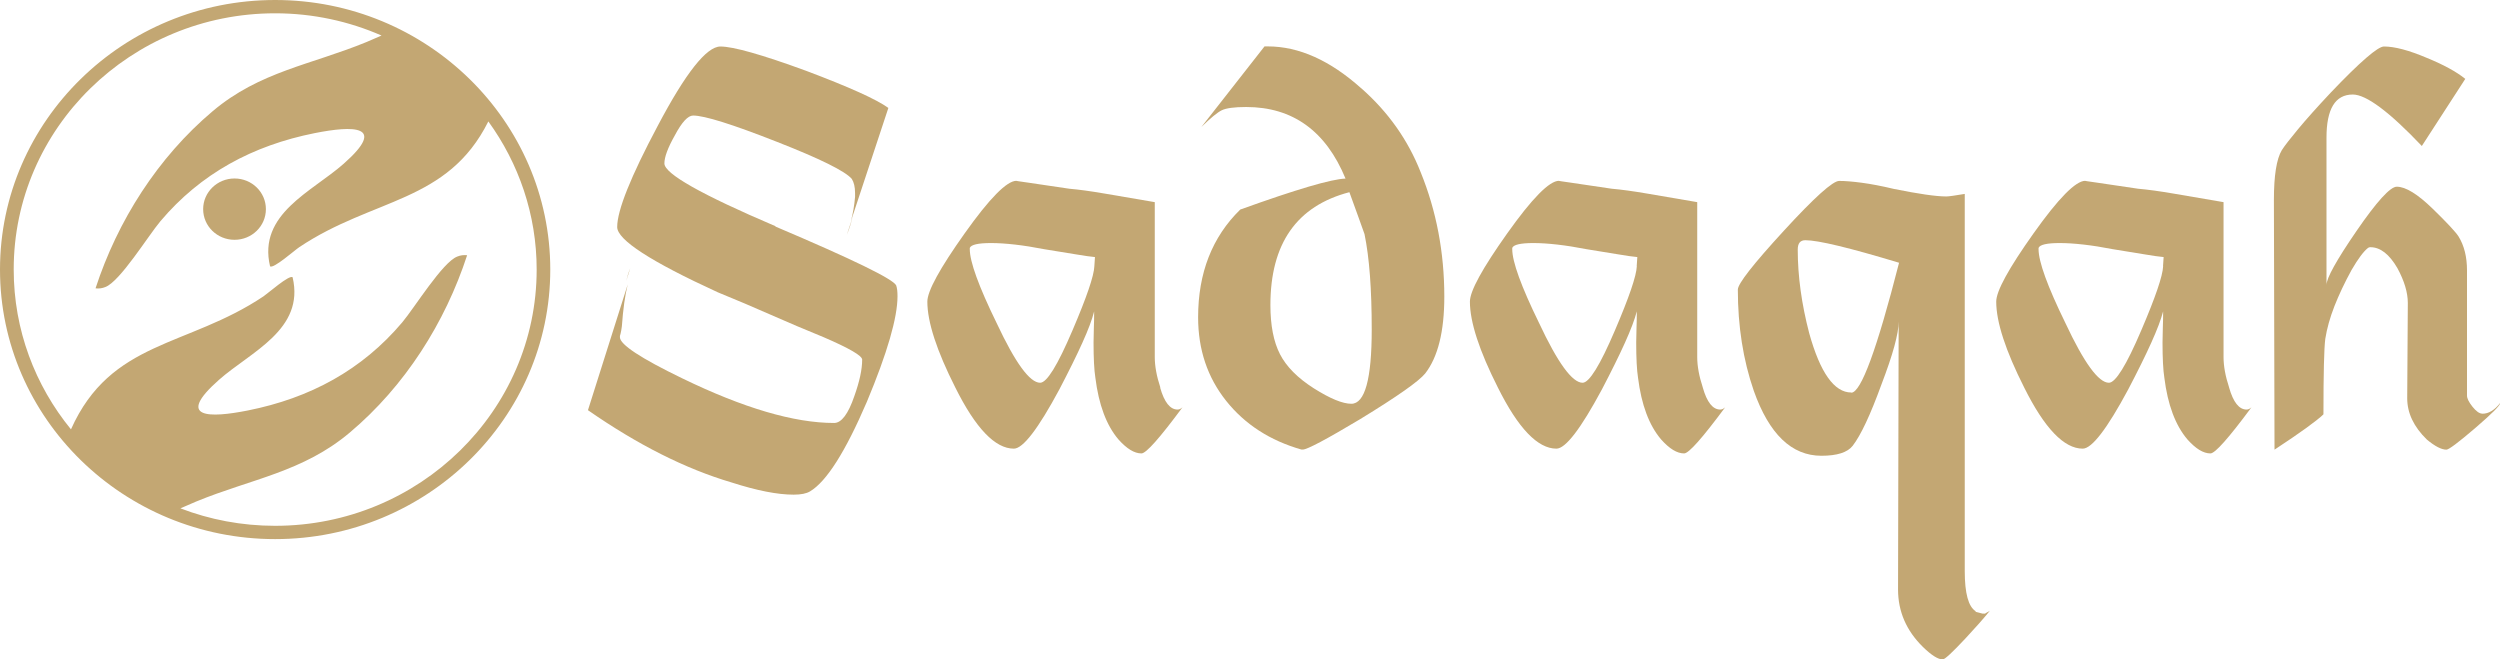 <?xml version="1.0" encoding="UTF-8"?>
<svg id="Layer_2" data-name="Layer 2" xmlns="http://www.w3.org/2000/svg" viewBox="0 0 246.24 64.93">
  <defs>
    <style>
      .cls-1 {
        fill: #c3a773;
      }
    </style>
  </defs>
  <g id="Layer_1-2" data-name="Layer 1">
    <g>
      <g>
        <path class="cls-1" d="M76.38,22.28c-7.29-3.11-10.94-5.17-10.94-6.18,0-.63.34-1.55,1.03-2.77.69-1.3,1.29-1.95,1.8-1.95,1.11,0,3.86.86,8.23,2.58,4.29,1.68,6.75,2.9,7.4,3.66.21.34.32.8.32,1.39v.38c-.07.85-.21,1.65-.41,2.4l3.69-11.16c-1.16-.84-3.86-2.06-8.11-3.66-4.37-1.6-7.18-2.39-8.43-2.39-1.37,0-3.43,2.61-6.18,7.82-2.66,5-3.99,8.32-3.99,9.96,0,1.26,3.3,3.4,9.91,6.43,1.76.72,3.49,1.45,5.21,2.21,1.71.76,3.45,1.49,5.21,2.21,2.53,1.09,3.8,1.83,3.8,2.21,0,.97-.26,2.16-.77,3.59-.6,1.76-1.27,2.65-1.99,2.65-3.95,0-8.94-1.47-14.99-4.41-4.07-1.97-6.11-3.32-6.11-4.03v-.13s.11-.32.19-.95c.12-1.69.31-3.07.58-4.13l-3.92,12.39c4.89,3.4,9.61,5.78,14.15,7.12,2.49.8,4.52,1.2,6.11,1.2.73,0,1.26-.11,1.61-.32,1.63-.97,3.49-3.91,5.6-8.82,2.02-4.83,3.02-8.3,3.02-10.4,0-.46-.04-.82-.13-1.07-.3-.63-4.27-2.56-11.9-5.8Z"/>
        <path class="cls-1" d="M61.68,27.68l.39-1.24c-.15.35-.28.77-.39,1.24Z"/>
        <path class="cls-1" d="M83.98,21.4l-.57,1.72c.23-.54.41-1.12.57-1.72Z"/>
        <path class="cls-1" d="M114.29,38.17c-.37-1.12-.55-2.12-.55-3v-15.26c-1.88-.32-3.52-.6-4.91-.84-1.39-.24-2.56-.4-3.5-.48-1.84-.28-3.19-.48-4.05-.6-.86-.12-1.25-.18-1.17-.18-.94,0-2.64,1.72-5.09,5.17-2.45,3.45-3.68,5.69-3.68,6.73,0,2,.92,4.83,2.76,8.47,2,4.01,3.92,6.01,5.76,6.01.9,0,2.39-1.94,4.48-5.83.94-1.8,1.7-3.33,2.27-4.6.57-1.26.96-2.29,1.16-3.09,0,.56-.01,1.1-.03,1.62-.02.52-.03,1-.03,1.44,0,1.56.06,2.72.18,3.48.33,2.64,1.08,4.67,2.27,6.07.82.92,1.57,1.38,2.27,1.38.46,0,1.8-1.52,4.04-4.54-.16.14-.32.22-.48.22-.74,0-1.31-.72-1.72-2.16ZM107.79,26.22c-.04.96-.76,3.06-2.15,6.31-1.47,3.45-2.53,5.17-3.19,5.17-1.02,0-2.45-1.96-4.29-5.89-1.76-3.6-2.64-6.03-2.64-7.27v-.12c.12-.32.82-.48,2.09-.48.69,0,1.48.05,2.36.15.88.1,1.83.25,2.85.45,1.27.2,2.31.37,3.13.51.82.14,1.45.23,1.9.27l-.06.9Z"/>
        <path class="cls-1" d="M134.08,8.7c-3.07-2.75-6.14-4.13-9.21-4.13h-.32l-6.22,7.94c.91-.89,1.58-1.44,2.01-1.65.43-.21,1.23-.32,2.4-.32,4.58,0,7.85,2.35,9.79,7.05-1.38.04-4.84,1.06-10.37,3.05-2.77,2.71-4.15,6.25-4.15,10.61,0,3.18.92,5.92,2.76,8.23,1.84,2.31,4.31,3.91,7.42,4.8h.13c.43,0,2.31-1,5.64-2.99,3.67-2.24,5.81-3.75,6.42-4.51,1.25-1.61,1.88-4.13,1.88-7.56,0-4.36-.78-8.45-2.33-12.26-1.25-3.18-3.2-5.93-5.84-8.26ZM133.11,39.77c-.87,0-2.1-.51-3.7-1.52-1.6-1.02-2.71-2.14-3.34-3.37-.63-1.23-.94-2.84-.94-4.83,0-6.06,2.59-9.76,7.78-11.12.35.98.65,1.81.91,2.51.26.7.45,1.24.58,1.62.48,2.33.71,5.46.71,9.4,0,4.87-.67,7.31-2.01,7.31Z"/>
        <path class="cls-1" d="M167.72,38.17c-.37-1.12-.55-2.12-.55-3v-15.26c-1.88-.32-3.52-.6-4.91-.84-1.39-.24-2.56-.4-3.5-.48-1.84-.28-3.19-.48-4.05-.6-.86-.12-1.25-.18-1.16-.18-.94,0-2.64,1.72-5.09,5.17-2.45,3.45-3.68,5.69-3.68,6.73,0,2,.92,4.83,2.76,8.47,2,4.01,3.92,6.01,5.76,6.01.9,0,2.39-1.94,4.48-5.83.94-1.8,1.7-3.33,2.27-4.6.57-1.26.96-2.29,1.17-3.09,0,.56-.01,1.1-.03,1.62-.02.52-.03,1-.03,1.44,0,1.56.06,2.72.18,3.48.33,2.64,1.08,4.67,2.27,6.07.82.92,1.57,1.38,2.27,1.38.46,0,1.8-1.52,4.04-4.54-.16.14-.32.22-.48.22-.74,0-1.31-.72-1.72-2.16ZM161.22,26.22c-.04.96-.76,3.06-2.15,6.31-1.47,3.45-2.54,5.17-3.19,5.17-1.02,0-2.45-1.96-4.29-5.89-1.76-3.6-2.64-6.03-2.64-7.27v-.12c.12-.32.82-.48,2.08-.48.7,0,1.48.05,2.36.15.88.1,1.83.25,2.85.45,1.27.2,2.31.37,3.13.51.82.14,1.45.23,1.9.27l-.06.9Z"/>
        <path class="cls-1" d="M195.47,60.44h-.19l-.69-.18v-.06c-.71-.45-1.07-1.76-1.07-3.94V19.1c-.96.16-1.57.25-1.82.25-1,0-2.72-.25-5.15-.74-1.21-.29-2.27-.49-3.17-.61-.9-.12-1.64-.18-2.23-.18-.63,0-2.45,1.64-5.46,4.92-3.01,3.28-4.52,5.21-4.52,5.78,0,3.61.52,6.93,1.57,9.97,1.51,4.27,3.73,6.4,6.66,6.4,1.55,0,2.57-.33,3.08-.98.79-1.02,1.74-3.03,2.83-6.03,1.13-2.95,1.7-5.02,1.7-6.21l-.06,26.39c0,2.17.82,4.06,2.45,5.66.84.82,1.49,1.23,1.95,1.23.21,0,.96-.7,2.26-2.09.96-1.03,1.76-1.93,2.39-2.71-.04.04-.15.1-.31.18l-.19.12ZM182.34,38.66c-1.67,0-3.06-1.95-4.14-5.84-.75-2.87-1.13-5.62-1.13-8.24,0-.62.25-.92.75-.92,1.26,0,4.33.74,9.23,2.22-2.18,8.53-3.75,12.8-4.71,12.8Z"/>
        <path class="cls-1" d="M219.56,38.17c-.37-1.12-.55-2.12-.55-3v-15.26c-1.88-.32-3.52-.6-4.91-.84-1.39-.24-2.56-.4-3.5-.48-1.84-.28-3.19-.48-4.05-.6-.86-.12-1.25-.18-1.16-.18-.94,0-2.64,1.72-5.09,5.17-2.45,3.45-3.68,5.69-3.68,6.73,0,2,.92,4.83,2.76,8.47,2,4.01,3.92,6.01,5.76,6.01.9,0,2.39-1.94,4.48-5.83.94-1.8,1.7-3.33,2.27-4.6.57-1.26.96-2.29,1.17-3.09,0,.56-.01,1.1-.03,1.62-.02.52-.03,1-.03,1.44,0,1.56.06,2.72.18,3.48.33,2.64,1.08,4.67,2.27,6.07.82.92,1.57,1.38,2.27,1.38.46,0,1.8-1.52,4.04-4.54-.16.14-.32.22-.48.22-.74,0-1.31-.72-1.72-2.16ZM213.06,26.22c-.04.96-.76,3.06-2.15,6.31-1.47,3.45-2.54,5.17-3.19,5.17-1.02,0-2.45-1.96-4.29-5.89-1.76-3.6-2.64-6.03-2.64-7.27v-.12c.12-.32.82-.48,2.08-.48.7,0,1.48.05,2.36.15.88.1,1.83.25,2.85.45,1.27.2,2.31.37,3.13.51.82.14,1.45.23,1.9.27l-.06.9Z"/>
        <path class="cls-1" d="M244.49,40.74c-.28,0-.6-.23-.96-.68-.36-.45-.54-.82-.54-1.09v-12.33c0-1.34-.28-2.46-.84-3.36-.28-.43-1.12-1.34-2.53-2.71-1.49-1.45-2.67-2.18-3.55-2.18-.64,0-1.97,1.46-3.97,4.37-1.97,2.87-2.95,4.64-2.95,5.31v-14.51c0-2.83.86-4.25,2.59-4.25,1.32,0,3.59,1.69,6.8,5.07l4.28-6.61c-.88-.71-2.15-1.4-3.79-2.07-1.77-.75-3.17-1.12-4.22-1.12-.6,0-2.35,1.51-5.24,4.54-1.37,1.46-2.44,2.66-3.22,3.6-.78.94-1.32,1.63-1.6,2.07-.52.87-.78,2.5-.78,4.9l.06,24.6c2.57-1.69,4.17-2.85,4.82-3.48,0-4.01.06-6.49.18-7.43.16-1.02.46-2.09.9-3.22.44-1.12,1-2.31,1.69-3.57.64-1.1,1.18-1.83,1.63-2.18.08-.04.14-.06.18-.06h.06c.96,0,1.85.69,2.65,2.07.68,1.26,1.02,2.4,1.02,3.42l-.06,9.38c0,1.46.64,2.81,1.93,4.07.8.67,1.45,1,1.93,1,.24,0,1.18-.71,2.83-2.12,1.65-1.42,2.47-2.24,2.47-2.48-.56.71-1.14,1.06-1.75,1.06Z"/>
      </g>
      <g>
        <path class="cls-1" d="M27.1,0C12.16,0,0,11.91,0,26.55s12.16,26.55,27.1,26.55,27.1-11.91,27.1-26.55S42.04,0,27.1,0ZM27.1,51.79c-3.29,0-6.44-.61-9.33-1.72.51-.23,1.03-.45,1.55-.67,5.44-2.24,10.52-2.9,15.15-6.81,5.41-4.56,9.37-10.8,11.54-17.45-.34-.04-.65,0-.97.13-1.45.55-4.21,5.04-5.42,6.48-3.97,4.7-9.09,7.46-15.21,8.68-3.73.74-7.2.83-2.84-3.02,3.12-2.76,8.47-4.94,7.25-10.1-.32-.28-2.42,1.58-2.87,1.88-7.51,5.03-15.03,4.31-18.96,13.1-3.53-4.32-5.64-9.79-5.64-15.74C1.34,12.63,12.9,1.31,27.1,1.31c3.73,0,7.28.79,10.48,2.19-.49.22-.98.43-1.48.64-5.44,2.24-10.52,2.9-15.15,6.81-5.41,4.56-9.37,10.8-11.54,17.45.34.04.65,0,.97-.13,1.45-.55,4.21-5.04,5.42-6.48,3.97-4.7,9.09-7.46,15.21-8.68,3.73-.74,7.2-.83,2.84,3.02-3.12,2.76-8.47,4.94-7.25,10.1.32.28,2.42-1.58,2.87-1.88,7.3-4.89,14.61-4.34,18.63-12.39,2.99,4.12,4.76,9.16,4.76,14.59,0,13.92-11.56,25.24-25.76,25.24Z"/>
        <path class="cls-1" d="M23.1,17.58c-1.7,0-3.09,1.35-3.09,3.02s1.38,3.02,3.09,3.02,3.09-1.35,3.09-3.02-1.38-3.02-3.09-3.02Z"/>
      </g>
    </g>
  </g>
</svg>